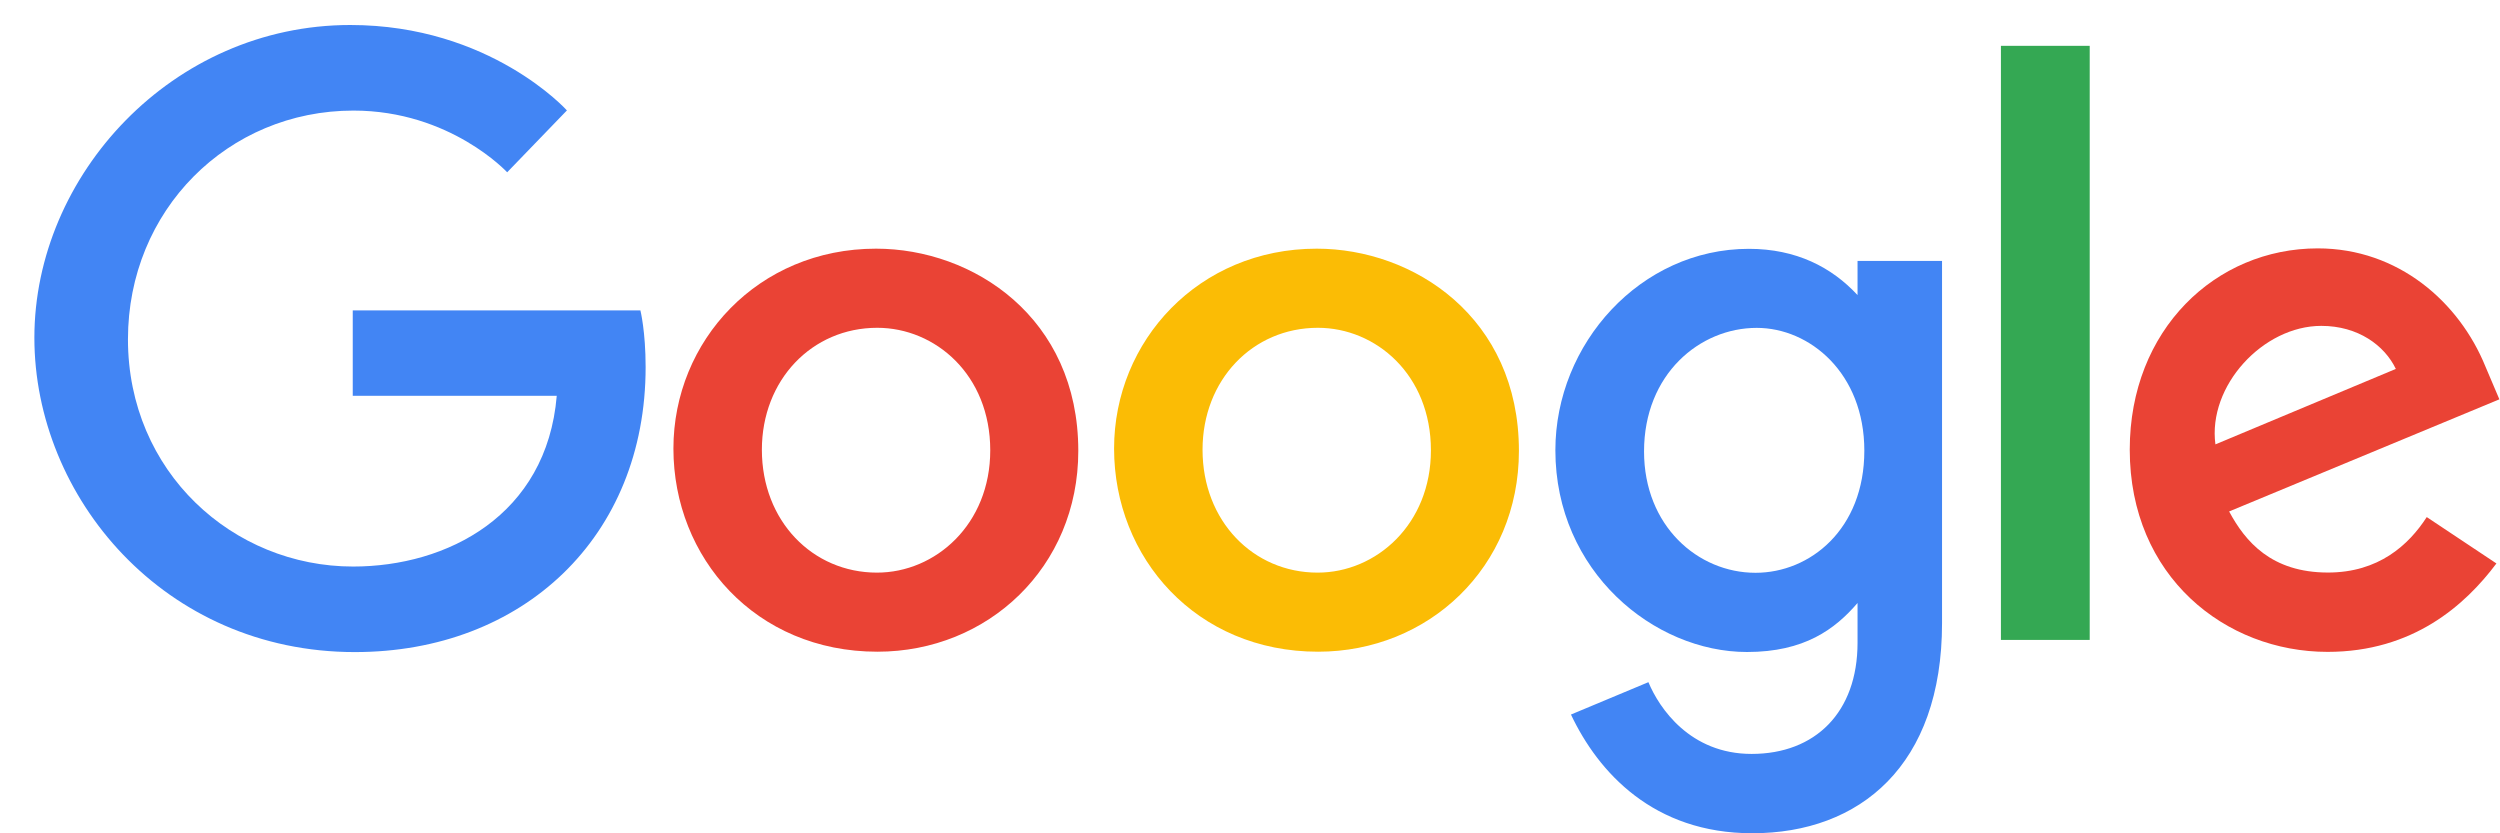 <?xml version="1.0" encoding="UTF-8"?>
<svg width="60px" height="20px" viewBox="0 0 60 20" version="1.1" xmlns="http://www.w3.org/2000/svg" xmlns:xlink="http://www.w3.org/1999/xlink">
    <title>google-logo</title>
    <g id="Page-1" stroke="none" stroke-width="1" fill="none" fill-rule="evenodd">
        <g id="Footer" transform="translate(-487, -52)" fill-rule="nonzero">
            <g id="Ratings-Widget" transform="translate(472, 40)">
                <g id="google-logo" transform="translate(15.825, 12.6)">
                    <path d="M14.545,6.85 L7.641,6.85 L7.641,8.899 L12.537,8.899 C12.296,11.772 9.905,12.997 7.65,12.997 C4.763,12.997 2.246,10.726 2.246,7.543 C2.246,4.442 4.646,2.054 7.657,2.054 C9.979,2.054 11.347,3.535 11.347,3.535 L12.781,2.05 C12.781,2.05 10.94,0 7.582,0 C3.308,0 0,3.609 0,7.506 C0,11.326 3.111,15.05 7.692,15.05 C11.721,15.05 14.67,12.291 14.67,8.21 C14.67,7.349 14.545,6.851 14.545,6.851 L14.545,6.85 Z" id="Path" fill="#4285F4"></path>
                    <path d="M20.2,5.368 C17.367,5.368 15.337,7.582 15.337,10.165 C15.337,12.786 17.306,15.041 20.233,15.041 C22.883,15.041 25.054,13.016 25.054,10.221 C25.054,7.018 22.529,5.368 20.2,5.368 L20.2,5.368 Z M20.228,7.267 C21.621,7.267 22.941,8.394 22.941,10.208 C22.941,11.985 21.627,13.143 20.222,13.143 C18.678,13.143 17.46,11.906 17.46,10.194 C17.46,8.518 18.663,7.267 20.228,7.267 Z" id="Shape" fill="#EA4335"></path>
                    <path d="M30.776,5.368 C27.943,5.368 25.913,7.582 25.913,10.165 C25.913,12.786 27.882,15.041 30.809,15.041 C33.459,15.041 35.629,13.016 35.629,10.221 C35.629,7.018 33.104,5.368 30.776,5.368 L30.776,5.368 Z M30.803,7.267 C32.197,7.267 33.517,8.394 33.517,10.208 C33.517,11.985 32.203,13.143 30.797,13.143 C29.254,13.143 28.036,11.906 28.036,10.194 C28.036,8.518 29.238,7.267 30.804,7.267 L30.803,7.267 Z" id="Shape" fill="#FBBC05"></path>
                    <path d="M41.148,5.372 C38.548,5.372 36.504,7.65 36.504,10.205 C36.504,13.117 38.874,15.048 41.103,15.048 C42.482,15.048 43.215,14.501 43.756,13.872 L43.756,14.826 C43.756,16.495 42.743,17.494 41.213,17.494 C39.736,17.494 38.995,16.395 38.737,15.772 L36.878,16.549 C37.538,17.944 38.865,19.398 41.229,19.398 C43.814,19.398 45.784,17.77 45.784,14.355 L45.784,5.663 L43.756,5.663 L43.756,6.482 C43.133,5.81 42.28,5.372 41.148,5.372 L41.148,5.372 Z M41.336,7.269 C42.611,7.269 43.919,8.357 43.919,10.216 C43.919,12.105 42.614,13.147 41.308,13.147 C39.922,13.147 38.632,12.021 38.632,10.234 C38.632,8.377 39.972,7.269 41.336,7.269 Z" id="Shape" fill="#4285F4"></path>
                    <path d="M54.802,5.361 C52.349,5.361 50.289,7.312 50.289,10.191 C50.289,13.238 52.585,15.045 55.037,15.045 C57.084,15.045 58.339,13.925 59.089,12.923 L57.417,11.81 C56.983,12.483 56.258,13.141 55.047,13.141 C53.687,13.141 53.062,12.397 52.674,11.675 L59.16,8.984 L58.825,8.196 C58.197,6.651 56.736,5.361 54.802,5.361 L54.802,5.361 Z M54.886,7.221 C55.77,7.221 56.405,7.691 56.675,8.254 L52.345,10.065 C52.158,8.663 53.486,7.221 54.886,7.221 L54.886,7.221 Z" id="Shape" fill="#EA4335"></path>
                    <polygon id="Path" fill="#34A853" points="47.197 14.758 49.328 14.758 49.328 0.5 47.197 0.5 47.197 14.758"></polygon>
                </g>
            </g>
        </g>
    </g>
</svg>